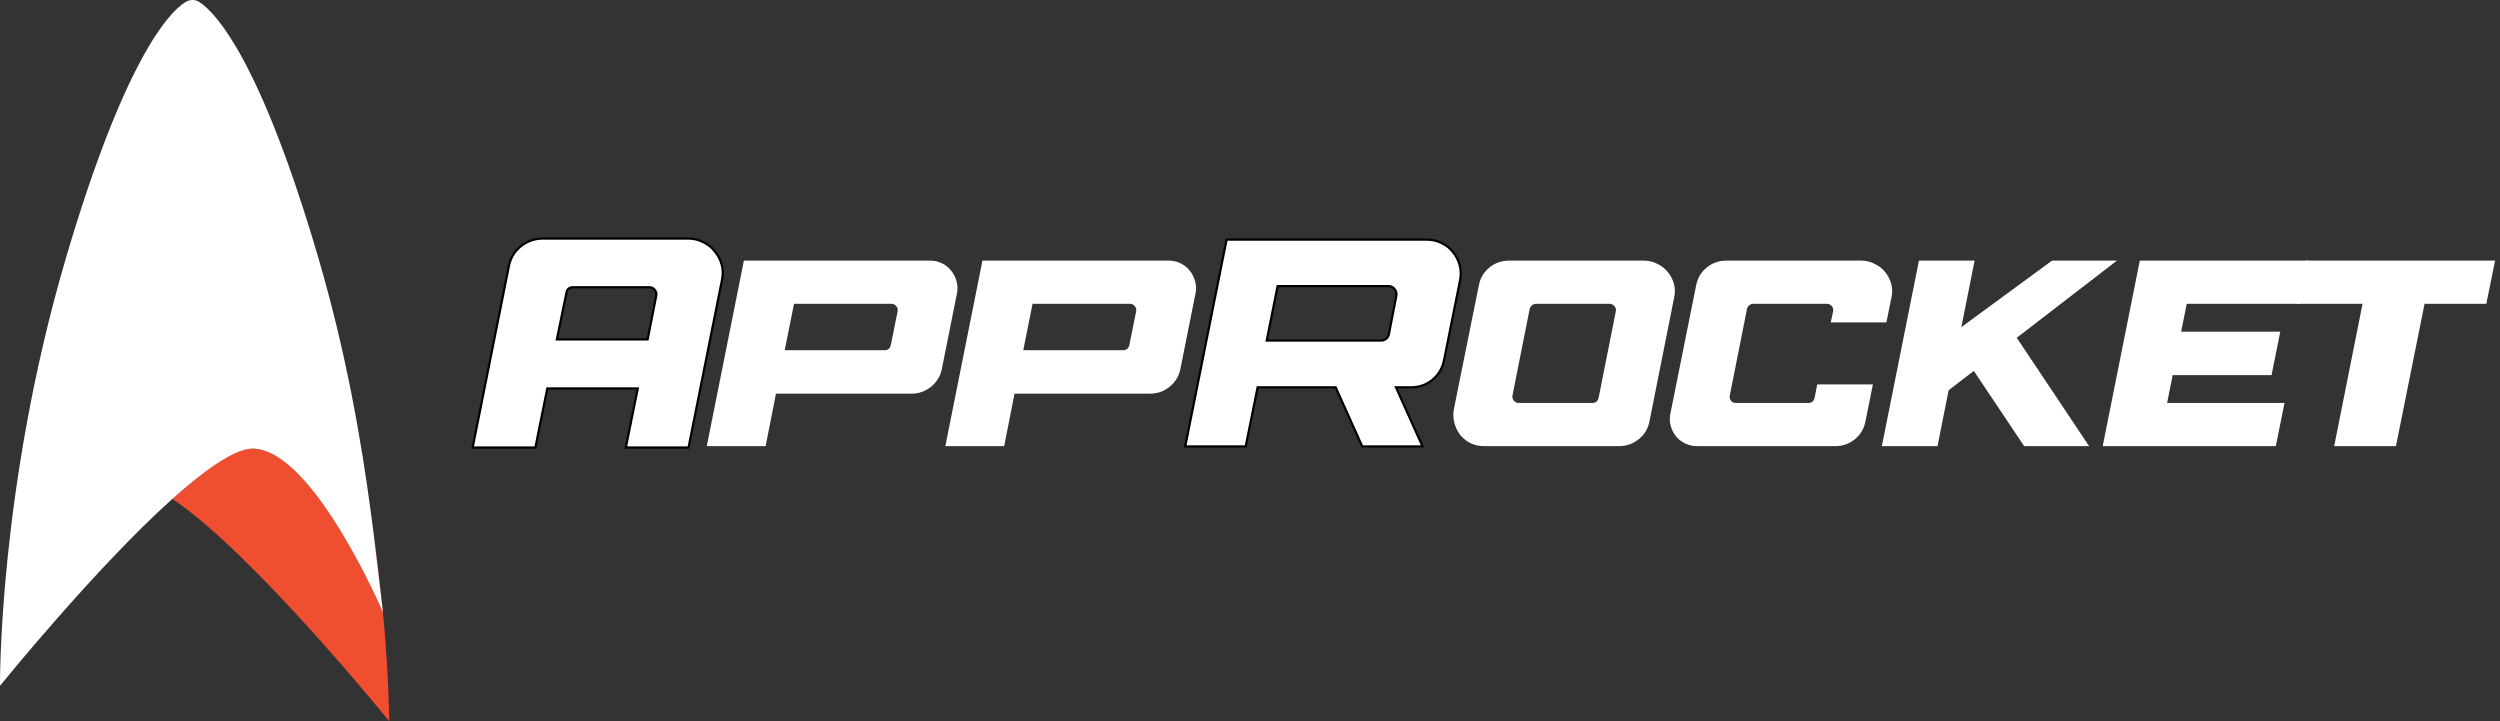 <?xml version="1.0" encoding="UTF-8"?> <svg xmlns="http://www.w3.org/2000/svg" width="156" height="45" viewBox="0 0 156 45" fill="none"><rect x="0" y="0" width="156" height="45" fill="#333333" stroke="none"/><path d="M143.338 18.959L143.884 16.263H155.693L155.147 18.959H151.293L149.507 27.84H145.653L147.423 18.959H143.338Z" fill="white"></path><path d="M141.744 23.408H135.575L135.228 25.144H142.555L142.009 27.84H131.209L133.524 16.263H144.049L143.52 18.959H136.452L136.105 20.695H142.29L141.744 23.408Z" fill="white"></path><path d="M125.845 21.076L130.36 27.84H126.308L123.166 23.143L121.595 24.35L120.9 27.84H117.427L119.742 16.263H123.215L122.388 20.414L128.045 16.263H132.097L125.845 21.076Z" fill="white"></path><path d="M116.141 16.263C116.439 16.263 116.714 16.329 116.968 16.461C117.233 16.582 117.453 16.753 117.63 16.974C117.806 17.183 117.933 17.426 118.01 17.702C118.087 17.977 118.093 18.264 118.026 18.562L117.712 20.116H114.239L114.388 19.422C114.41 19.3 114.382 19.196 114.305 19.107C114.228 19.008 114.129 18.959 114.007 18.959H109.393C109.305 18.959 109.222 18.992 109.145 19.058C109.079 19.113 109.035 19.185 109.013 19.273L107.938 24.681C107.916 24.802 107.943 24.913 108.02 25.012C108.098 25.1 108.197 25.144 108.318 25.144H112.85C113.048 25.144 113.175 25.039 113.23 24.83L113.396 23.986H116.869L116.406 26.285C116.317 26.748 116.097 27.123 115.744 27.41C115.391 27.697 114.983 27.84 114.52 27.84H105.903C105.639 27.84 105.391 27.785 105.159 27.675C104.928 27.564 104.735 27.416 104.58 27.228C104.426 27.03 104.316 26.809 104.249 26.567C104.183 26.324 104.178 26.07 104.233 25.806L105.837 17.817C105.925 17.354 106.146 16.979 106.499 16.693C106.852 16.406 107.26 16.263 107.723 16.263H116.141Z" fill="white"></path><path d="M102.581 16.263C102.879 16.263 103.155 16.329 103.408 16.461C103.673 16.582 103.894 16.753 104.07 16.974C104.246 17.183 104.373 17.426 104.45 17.702C104.528 17.977 104.533 18.264 104.467 18.562L102.929 26.285C102.841 26.748 102.615 27.123 102.251 27.41C101.898 27.697 101.49 27.84 101.027 27.84H92.625C92.316 27.84 92.029 27.779 91.765 27.658C91.511 27.526 91.296 27.355 91.12 27.145C90.954 26.925 90.833 26.677 90.756 26.401C90.679 26.114 90.668 25.822 90.723 25.525L92.278 17.817C92.366 17.354 92.586 16.979 92.939 16.693C93.292 16.406 93.7 16.263 94.163 16.263H102.581ZM94.461 24.995C94.538 25.095 94.637 25.144 94.758 25.144H99.373C99.571 25.144 99.698 25.039 99.753 24.83L100.828 19.422C100.85 19.3 100.823 19.196 100.746 19.107C100.668 19.008 100.569 18.959 100.448 18.959H95.834C95.745 18.959 95.663 18.992 95.585 19.058C95.519 19.113 95.475 19.185 95.453 19.273L94.378 24.681C94.356 24.802 94.384 24.907 94.461 24.995Z" fill="white"></path><path d="M56.872 24.565H48.42L47.775 27.84H44.103L46.419 16.263H58.046C58.311 16.263 58.553 16.318 58.774 16.428C59.005 16.538 59.198 16.693 59.352 16.891C59.507 17.079 59.617 17.294 59.683 17.536C59.761 17.779 59.772 18.032 59.716 18.297L58.774 23.011C58.685 23.463 58.459 23.838 58.096 24.135C57.743 24.422 57.335 24.565 56.872 24.565ZM55.449 21.77C55.516 21.715 55.56 21.643 55.582 21.555L56.012 19.422C56.034 19.3 56.006 19.196 55.929 19.107C55.852 19.008 55.752 18.959 55.631 18.959H49.545L48.966 21.853H55.218C55.306 21.853 55.383 21.825 55.449 21.77Z" fill="white"></path><path d="M71.757 24.565H63.306L62.661 27.84H58.989L61.305 16.263H72.932C73.196 16.263 73.439 16.318 73.659 16.428C73.891 16.538 74.084 16.693 74.238 16.891C74.393 17.079 74.503 17.294 74.569 17.536C74.646 17.779 74.657 18.032 74.602 18.297L73.659 23.011C73.571 23.463 73.345 23.838 72.981 24.135C72.629 24.422 72.221 24.565 71.757 24.565ZM70.335 21.77C70.401 21.715 70.445 21.643 70.467 21.555L70.897 19.422C70.919 19.3 70.892 19.196 70.815 19.107C70.737 19.008 70.638 18.959 70.517 18.959H64.431L63.852 21.853H70.103C70.192 21.853 70.269 21.825 70.335 21.77Z" fill="white"></path><path d="M83.364 24.209L83.346 24.168H83.301H78.532H78.475L78.464 24.224L77.73 27.857H73.958L76.539 14.954H89.039C89.377 14.954 89.683 15.026 89.958 15.169L89.958 15.169L89.961 15.171C90.249 15.303 90.482 15.489 90.661 15.727L90.661 15.727L90.663 15.73C90.855 15.958 90.994 16.223 91.078 16.524C91.162 16.824 91.174 17.136 91.114 17.461C91.114 17.462 91.114 17.462 91.114 17.462L90.108 22.473L90.108 22.473C90.012 22.966 89.772 23.375 89.387 23.7C89.002 24.012 88.558 24.168 88.052 24.168H87.213H87.107L87.151 24.266L88.765 27.857H85.004L83.364 24.209ZM86.49 21.145L86.49 21.145L86.494 21.142C86.58 21.07 86.637 20.976 86.666 20.863L86.666 20.863L86.666 20.86L87.132 18.456L87.132 18.456C87.16 18.301 87.126 18.163 87.026 18.047C86.939 17.918 86.812 17.853 86.655 17.853H79.78H79.723L79.712 17.908L79.06 21.168L79.044 21.251H79.128H86.17C86.285 21.251 86.392 21.215 86.49 21.145Z" fill="white" stroke="black" stroke-width="0.138"></path><path d="M39.797 24.237H34.152L33.407 27.926H29.494L31.748 16.636C31.848 16.114 32.096 15.692 32.494 15.369C32.904 15.046 33.369 14.885 33.891 14.885H42.927C43.275 14.885 43.591 14.959 43.877 15.108C44.175 15.245 44.417 15.438 44.603 15.686C44.802 15.922 44.945 16.195 45.032 16.506C45.119 16.816 45.125 17.139 45.051 17.474L42.964 27.926H39.052L39.797 24.237ZM34.748 21.182H40.412L40.952 18.443C40.977 18.307 40.946 18.189 40.859 18.089C40.772 17.977 40.66 17.922 40.523 17.922H35.773C35.524 17.922 35.381 18.04 35.344 18.276L34.748 21.182Z" fill="white" stroke="black" stroke-width="0.138"></path><path d="M23.155 32.071C23.459 34.387 23.679 36.454 23.899 38.218C23.734 36.427 23.486 34.359 23.155 32.071Z" fill="#AB4646"></path><path d="M23.899 38.219C23.899 38.219 19.517 27.965 15.74 27.992C14.61 27.992 12.791 29.315 10.751 31.135C15.685 34.387 24.285 45 24.285 45C24.285 45 24.285 42.409 23.899 38.219Z" fill="#F04E30"></path><path d="M23.899 38.219C23.679 36.455 23.458 34.36 23.155 32.072C22.549 27.524 21.611 22.038 19.847 16.029C16.319 4.011 13.562 0.841 12.432 0.124C12.184 -0.041 11.853 -0.041 11.578 0.124C10.447 0.813 7.691 3.983 4.135 16.029C-0.11 30.418 0 42.795 0 42.795C0 42.795 5.927 35.462 10.751 31.135C12.79 29.316 14.61 28.02 15.74 27.992C19.516 27.965 23.899 38.219 23.899 38.219Z" fill="white"></path></svg> 